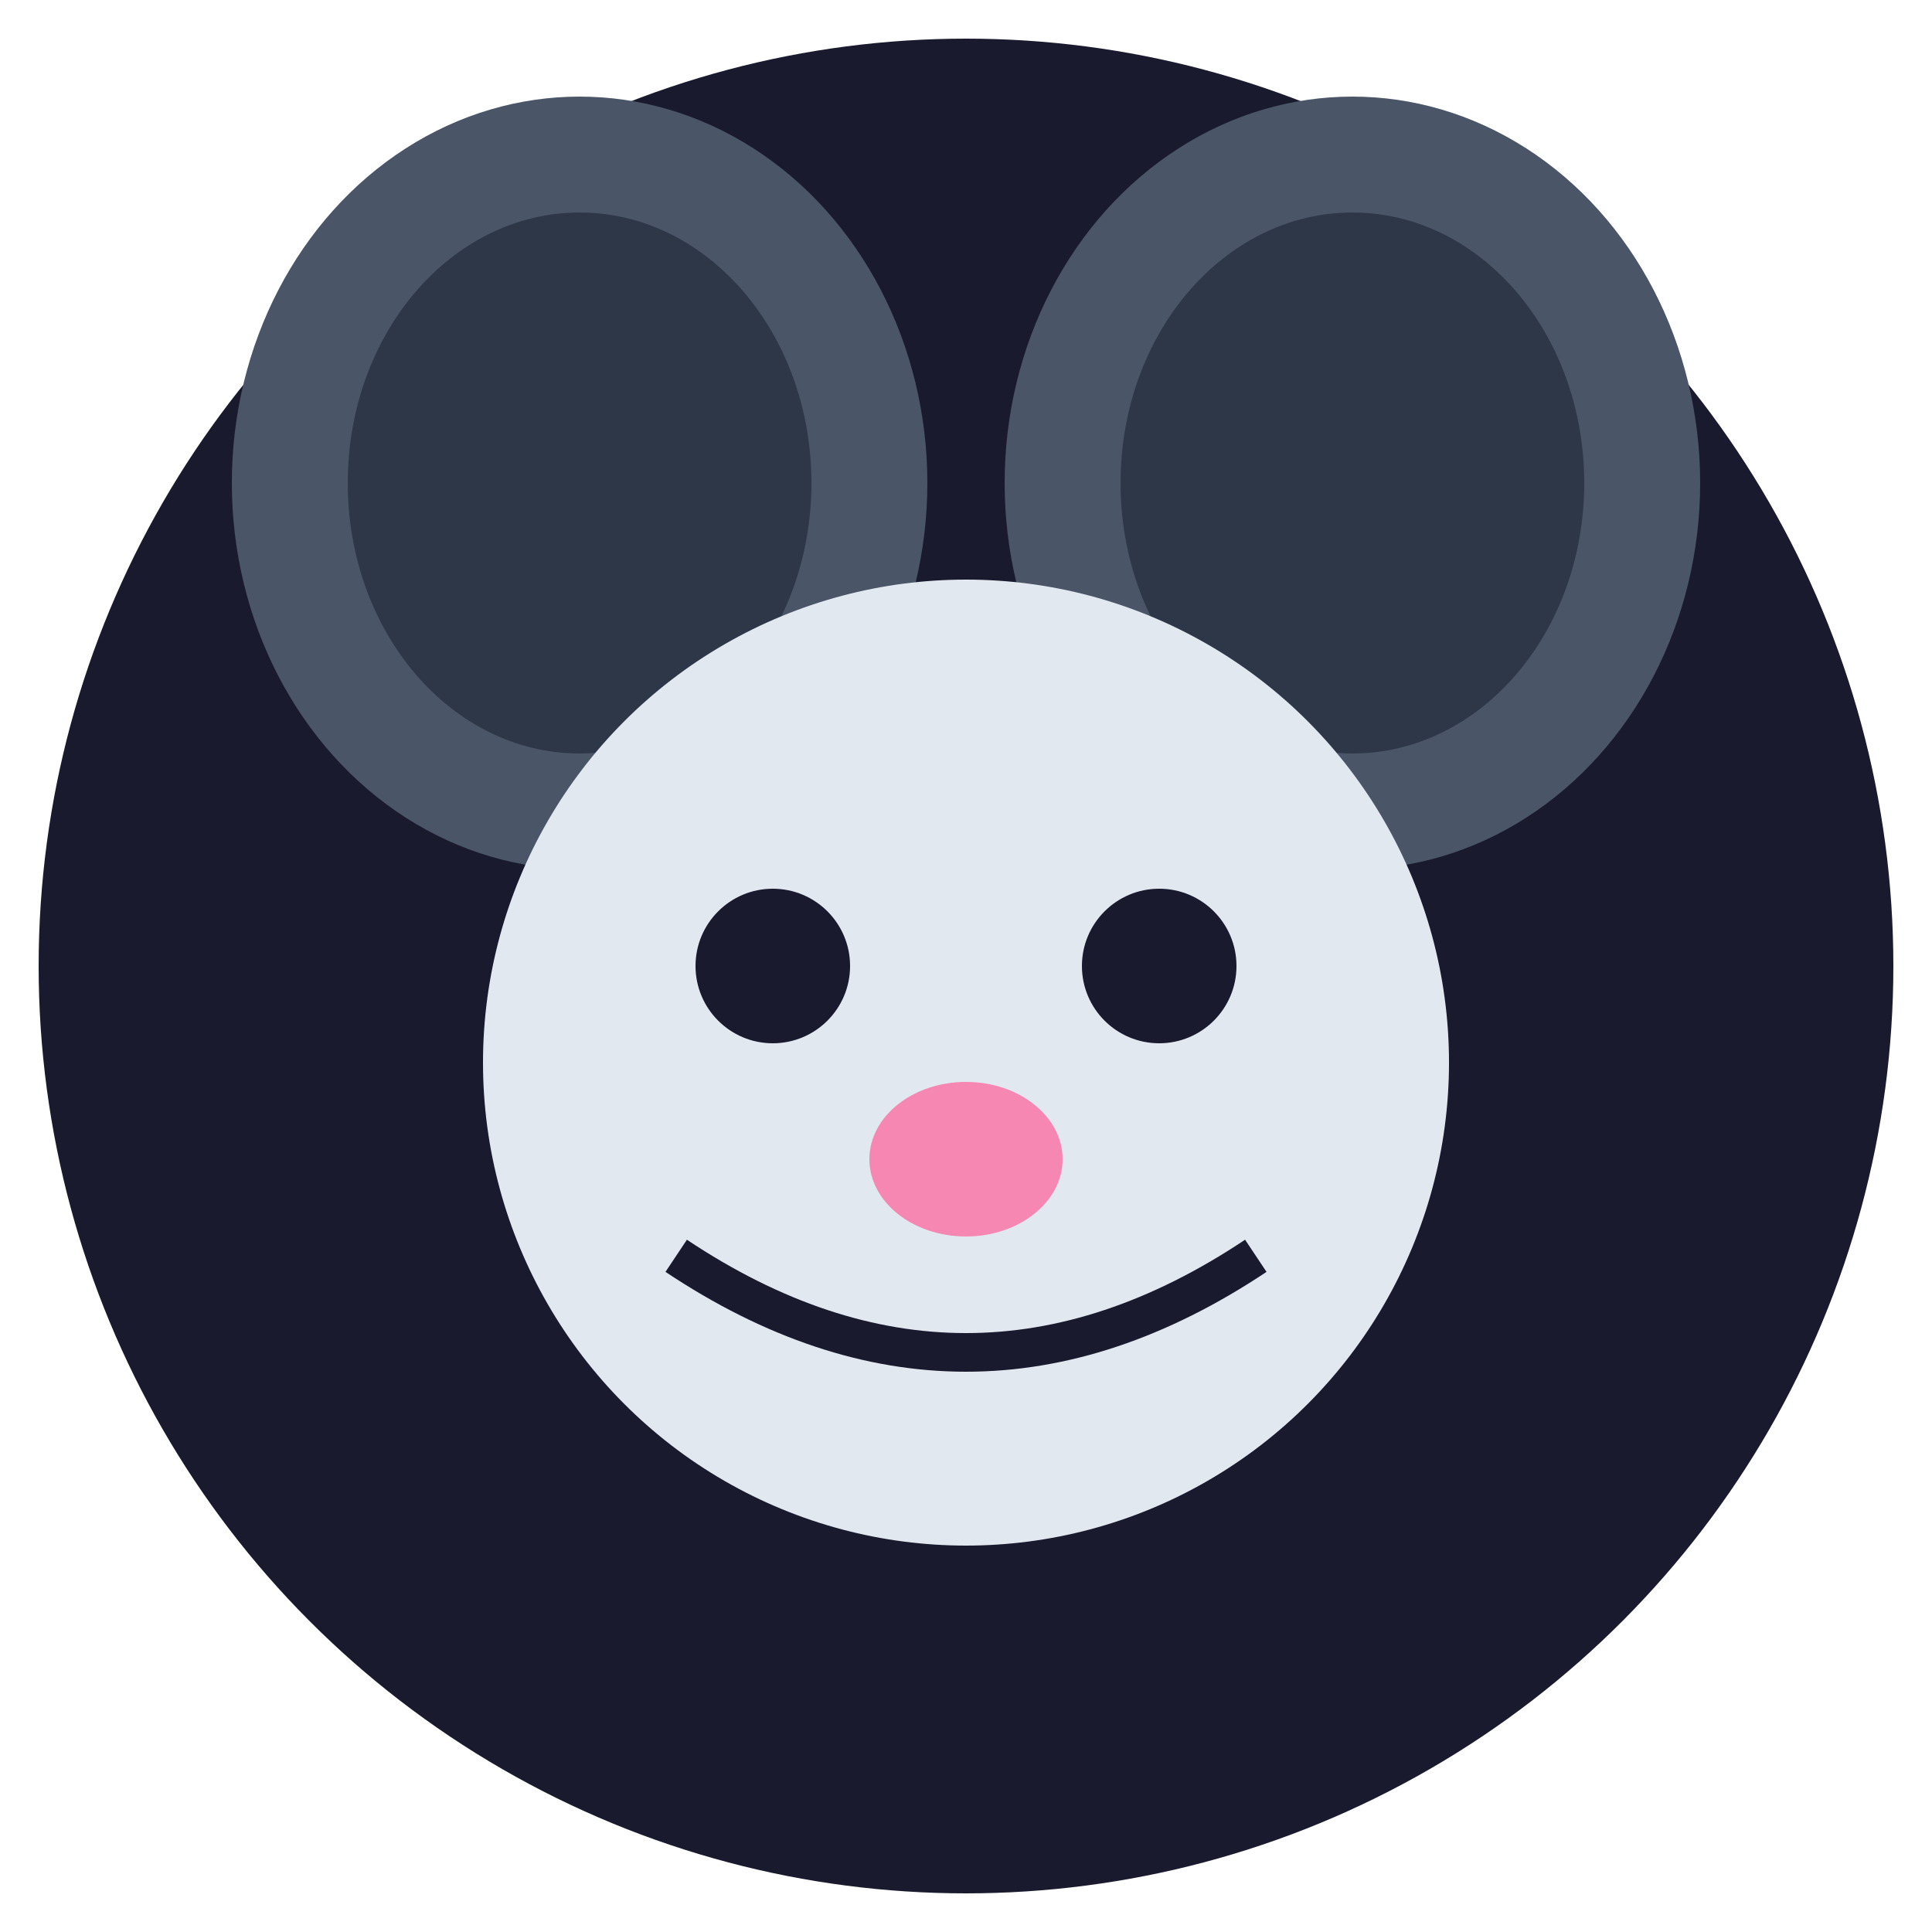 <svg xmlns="http://www.w3.org/2000/svg" viewBox="0 0 100 100">
  <circle cx="50" cy="50" r="48" fill="#1a1a2e"/>
  <ellipse cx="30" cy="25" rx="18" ry="20" fill="#4a5568"/>
  <ellipse cx="70" cy="25" rx="18" ry="20" fill="#4a5568"/>
  <ellipse cx="30" cy="25" rx="12" ry="14" fill="#2d3748"/>
  <ellipse cx="70" cy="25" rx="12" ry="14" fill="#2d3748"/>
  <circle cx="50" cy="55" r="25" fill="#e2e8f0"/>
  <circle cx="40" cy="50" r="4" fill="#1a1a2e"/>
  <circle cx="60" cy="50" r="4" fill="#1a1a2e"/>
  <ellipse cx="50" cy="60" rx="5" ry="4" fill="#f687b3"/>
  <path d="M35 65 Q50 75 65 65" stroke="#1a1a2e" stroke-width="2" fill="none"/>
</svg>
